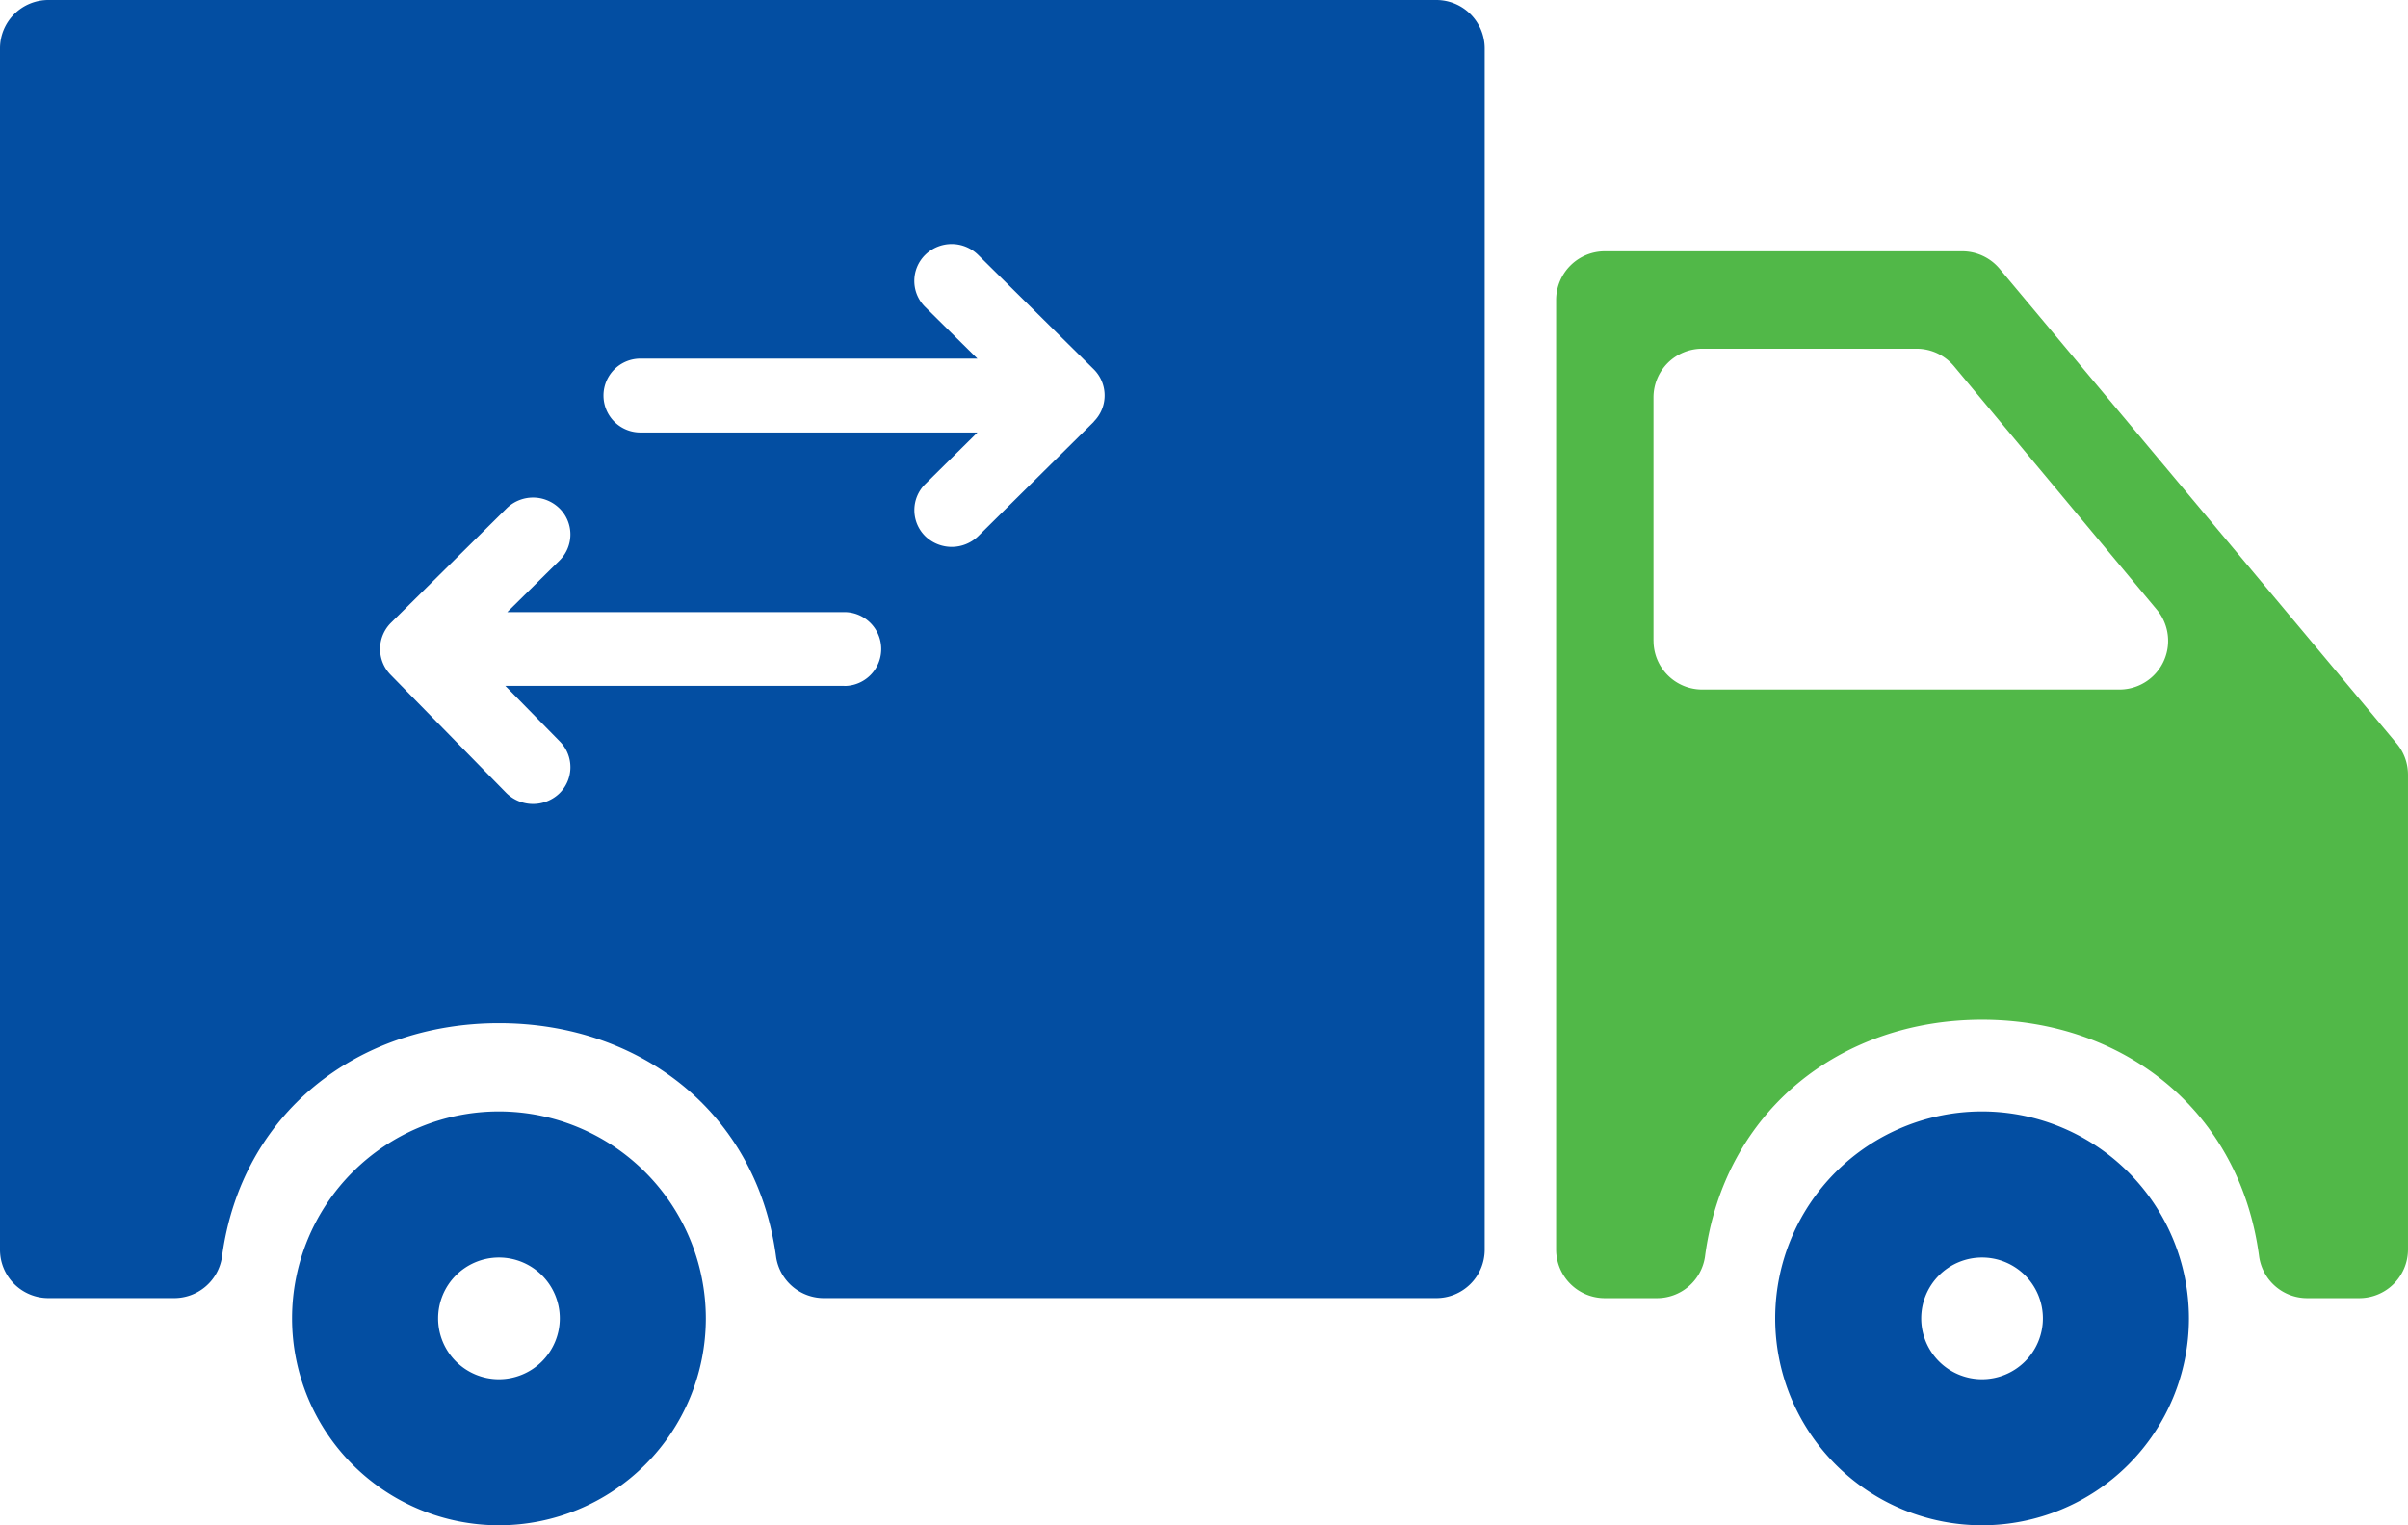 <svg xmlns="http://www.w3.org/2000/svg" width="150" height="94.997" viewBox="0 0 150 94.997">
  <g id="Grupo_184" data-name="Grupo 184" transform="translate(-2174 -9117.835)">
    <path id="Caminho_135" data-name="Caminho 135" d="M197.887,161.665a12.887,12.887,0,1,0,12.887,12.887,12.9,12.9,0,0,0-12.887-12.887m0,16.678a3.79,3.79,0,1,1,3.79-3.79,3.794,3.794,0,0,1-3.79,3.79" transform="translate(2099.58 9025.393)" fill="#034ea2"/>
    <path id="Caminho_136" data-name="Caminho 136" d="M187.8,73.333H165.532a3.032,3.032,0,0,0-3.032,3.032V135.5a3.032,3.032,0,0,0,3.032,3.032h3.216a3.022,3.022,0,0,0,3.024-2.57c1.19-9.118,8.463-14.773,17.262-14.773s16.071,5.655,17.261,14.773a3.021,3.021,0,0,0,3.024,2.57h3.213a3.033,3.033,0,0,0,3.032-3.032V105.93a3.03,3.03,0,0,0-.707-1.946L190.124,74.42a3.034,3.034,0,0,0-2.325-1.087M168.565,97.591V82.43A3.032,3.032,0,0,1,171.6,79.4h13.357a3.033,3.033,0,0,1,2.329,1.092l12.634,15.161a3.032,3.032,0,0,1-2.33,4.973H171.6a3.031,3.031,0,0,1-3.032-3.032" transform="translate(2108.435 9060.154)" fill="#51b848"/>
    <path id="Caminho_137" data-name="Caminho 137" d="M42.887,161.665a12.887,12.887,0,1,0,12.887,12.887,12.9,12.9,0,0,0-12.887-12.887m0,16.678a3.79,3.79,0,1,1,3.79-3.79,3.794,3.794,0,0,1-3.79,3.79" transform="translate(2162.194 9025.393)" fill="#034ea2"/>
    <path id="Caminho_138" data-name="Caminho 138" d="M89.453,45.835H3.032A3.013,3.013,0,0,0,0,48.829v74.86a3.013,3.013,0,0,0,3.032,2.994H10.8a3.011,3.011,0,0,0,3.025-2.538c1.19-9,8.463-14.588,17.261-14.588s16.071,5.585,17.262,14.588a3.01,3.01,0,0,0,3.024,2.538H89.453a3.015,3.015,0,0,0,3.032-2.994V48.829a3.015,3.015,0,0,0-3.032-2.994M52.593,88.552H31.478l3.4,3.468a2.278,2.278,0,0,1-.055,3.25,2.371,2.371,0,0,1-3.291-.054l-7.211-7.364a2.3,2.3,0,0,1,.028-3.223l7.21-7.132a2.348,2.348,0,0,1,3.291,0,2.278,2.278,0,0,1,0,3.25L31.6,83.957H52.593a2.3,2.3,0,1,1,0,4.6M68.14,72.1l-7.21,7.132a2.371,2.371,0,0,1-3.291,0,2.278,2.278,0,0,1,0-3.25l3.248-3.212H39.893a2.3,2.3,0,1,1,0-4.6H60.884l-3.248-3.213a2.277,2.277,0,0,1,0-3.25,2.348,2.348,0,0,1,3.291,0l7.21,7.132a2.3,2.3,0,0,1,0,3.251" transform="translate(2174 9072)" fill="#034ea2"/>
  </g>
</svg>
